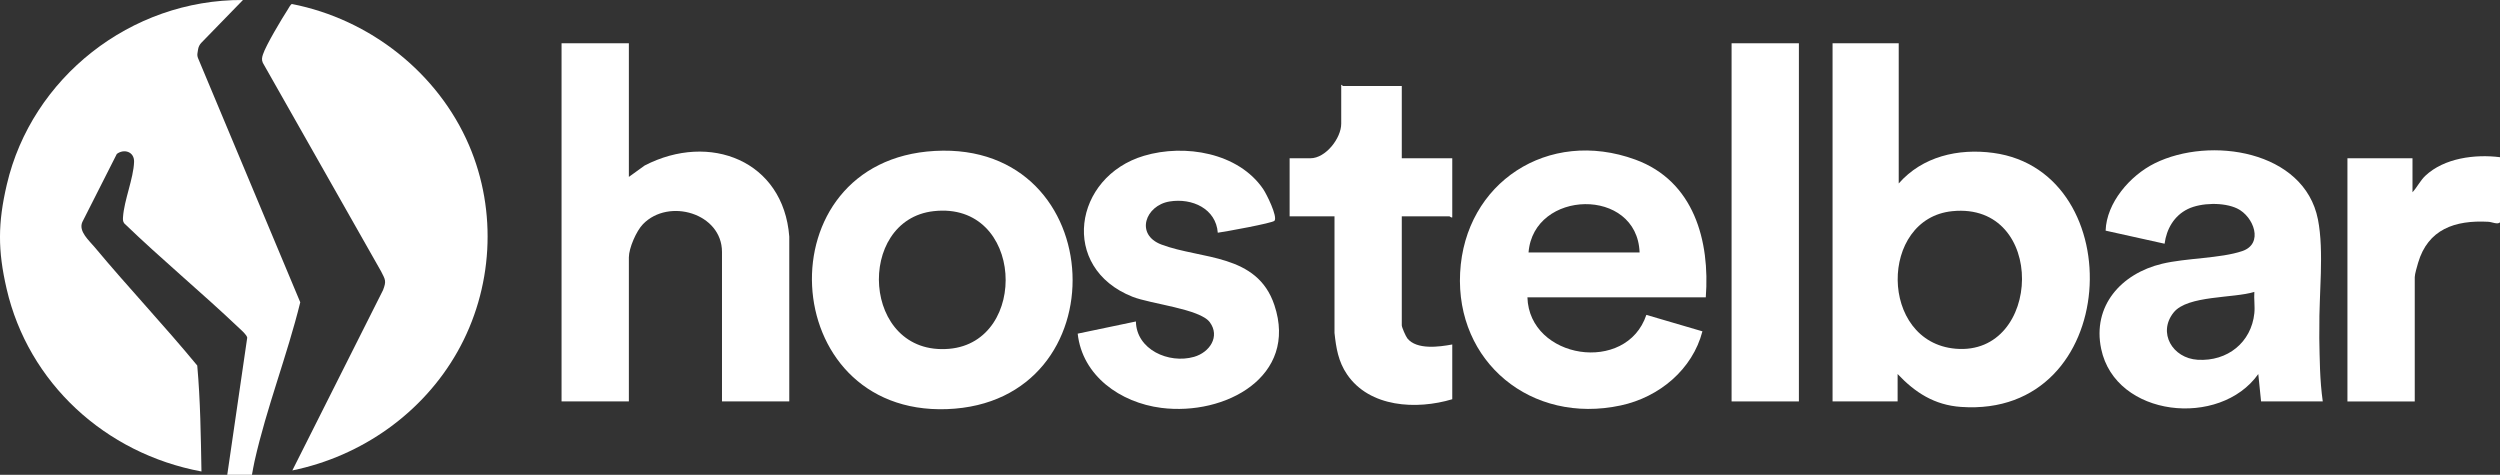 <svg width="258" height="49" viewBox="0 0 258 49" fill="none" xmlns="http://www.w3.org/2000/svg">
<rect x="0" y="0" width="258" height="49" fill="#333333" stroke="none"/>
<g clip-path="url(#clip0_25_11809)">
<path d="M23.453 49L25.514 34.841C25.445 34.533 24.92 34.088 24.671 33.851C20.8 30.174 16.659 26.754 12.818 23.046C12.667 22.838 12.68 22.637 12.696 22.398C12.806 20.68 13.777 18.417 13.837 16.71C13.873 15.651 12.802 15.323 12.056 15.886L8.494 22.918C8.078 23.877 9.2 24.824 9.796 25.541C13.233 29.663 16.942 33.581 20.356 37.723C20.681 41.346 20.724 45.014 20.791 48.658C10.822 46.797 2.918 39.483 0.683 29.806C-0.238 25.822 -0.226 23.03 0.704 19.044C3.272 8.042 13.469 -0.06 25.073 -0L20.786 4.407C20.603 4.595 20.484 4.832 20.443 5.087L20.379 5.484C20.349 5.663 20.372 5.846 20.443 6.014L30.987 31.197C29.627 36.72 27.509 42.068 26.266 47.617C26.152 48.129 26.124 48.363 26.001 48.998H23.455L23.453 49Z" fill="white"/>
<path d="M30.169 48.549L39.529 29.94C39.893 28.992 39.767 28.874 39.333 28.014L27.123 6.481C26.986 6.164 27.036 5.936 27.134 5.627C27.441 4.671 29.075 1.948 29.687 0.999C29.779 0.856 29.991 0.445 30.123 0.413C38.22 1.993 45.21 7.555 48.401 14.981C51.342 21.826 50.875 29.819 47.208 36.304C43.654 42.591 37.374 47.07 30.172 48.549H30.169Z" fill="white"/>
<path d="M195.948 4.466V18.933C198.384 16.156 202.072 15.287 205.717 15.781C219.986 17.718 218.948 43.163 202.369 41.994C199.636 41.802 197.632 40.511 195.834 38.599V41.425H189.12V4.466H195.95H195.948ZM201.483 21.792C193.91 22.545 193.903 35.297 201.81 35.987C210.765 36.769 211.261 20.821 201.483 21.792Z" fill="white"/>
<path d="M64.899 4.466V18.256L66.531 17.079C73.249 13.607 80.859 16.587 81.453 24.417V41.427H74.509V25.999C74.509 22.016 69.022 20.396 66.36 23.128C65.669 23.834 64.899 25.604 64.899 26.564V41.427H57.952V4.466H64.899Z" fill="white"/>
<path d="M176.037 30.688H157.63C157.822 37.066 167.854 38.643 169.904 32.495L175.69 34.193C174.671 38.112 171.259 40.984 167.26 41.842C158.021 43.826 150.212 37.35 150.685 28.146C151.163 18.877 159.751 13.176 168.772 16.473C174.842 18.694 176.476 24.889 176.037 30.686V30.688ZM169.207 26.055C168.96 19.268 158.256 19.543 157.746 26.055H169.207Z" fill="white"/>
<path d="M96.481 15.575C114.685 14.575 115.727 41.572 97.724 42.222C80.053 42.861 78.702 16.554 96.481 15.575ZM96.362 21.79C88.256 22.691 88.921 36.769 97.948 35.998C106.239 35.29 105.683 20.754 96.362 21.79Z" fill="white"/>
<path d="M239.709 41.427H233.343L233.055 38.601C229.104 44.186 218.32 43.078 216.841 36.005C215.916 31.582 218.891 28.233 223.13 27.219C225.621 26.622 229.147 26.674 231.4 25.912C233.647 25.152 232.589 22.337 230.875 21.515C229.504 20.859 227.157 20.908 225.793 21.567C224.364 22.257 223.581 23.644 223.386 25.152L217.301 23.803C217.388 20.935 219.81 18.122 222.358 16.858C228.071 14.025 237.808 15.526 239.211 22.641C239.865 25.957 239.309 30.422 239.357 33.916C239.362 34.184 239.344 34.622 239.351 34.888C239.396 37.138 239.396 39.193 239.709 41.427ZM232.648 32.328C232.721 31.629 232.596 30.833 232.648 30.123C230.518 30.795 225.765 30.467 224.332 32.234C222.637 34.323 224.2 36.974 226.803 37.129C229.89 37.312 232.335 35.326 232.648 32.328Z" fill="white"/>
<path d="M125.676 24.022C125.493 21.547 123.037 20.407 120.692 20.794C118.201 21.205 117.127 24.207 119.858 25.237C123.969 26.788 129.735 26.142 131.517 31.486C133.978 38.855 126.453 42.932 119.844 42.093C115.608 41.554 111.691 38.775 111.218 34.432L117.226 33.175C117.271 36.07 120.605 37.573 123.224 36.827C124.84 36.367 125.939 34.72 124.847 33.248C123.827 31.874 118.761 31.372 116.88 30.628C109.307 27.634 110.786 18.236 118.064 16.076C122.271 14.827 127.792 15.756 130.356 19.505C130.701 20.01 131.862 22.331 131.531 22.78C131.357 23.019 126.391 23.924 125.676 24.017V24.022Z" fill="white"/>
<path d="M144.664 8.873V16.333H149.874V22.436C149.748 22.478 149.62 22.324 149.584 22.324H144.664V33.57C144.664 33.782 145.075 34.716 145.244 34.926C146.204 36.117 148.524 35.802 149.874 35.549V41.201C146.179 42.309 141.339 42.052 139.015 38.637C138.112 37.31 137.888 35.92 137.721 34.361V22.324H133.089V16.333H135.231C136.819 16.333 138.414 14.251 138.414 12.772V8.759C138.498 8.73 138.553 8.873 138.588 8.873H144.666H144.664Z" fill="white"/>
<path d="M185.646 4.466H178.699V41.427H185.646V4.466Z" fill="white"/>
<path d="M258 16.221V22.947C257.733 23.2 257.196 22.909 256.789 22.887C253.336 22.702 250.564 23.665 249.547 27.127C249.447 27.469 249.202 28.298 249.202 28.599V41.429H242.255V16.335H248.969V19.84C249.453 19.317 249.771 18.634 250.294 18.14C252.237 16.31 255.416 15.897 257.998 16.223L258 16.221Z" fill="white"/>
</g>
<defs>
<clipPath id="clip0_25_11809">
<rect width="258" height="49" fill="white"/>
</clipPath>
</defs>
</svg>
